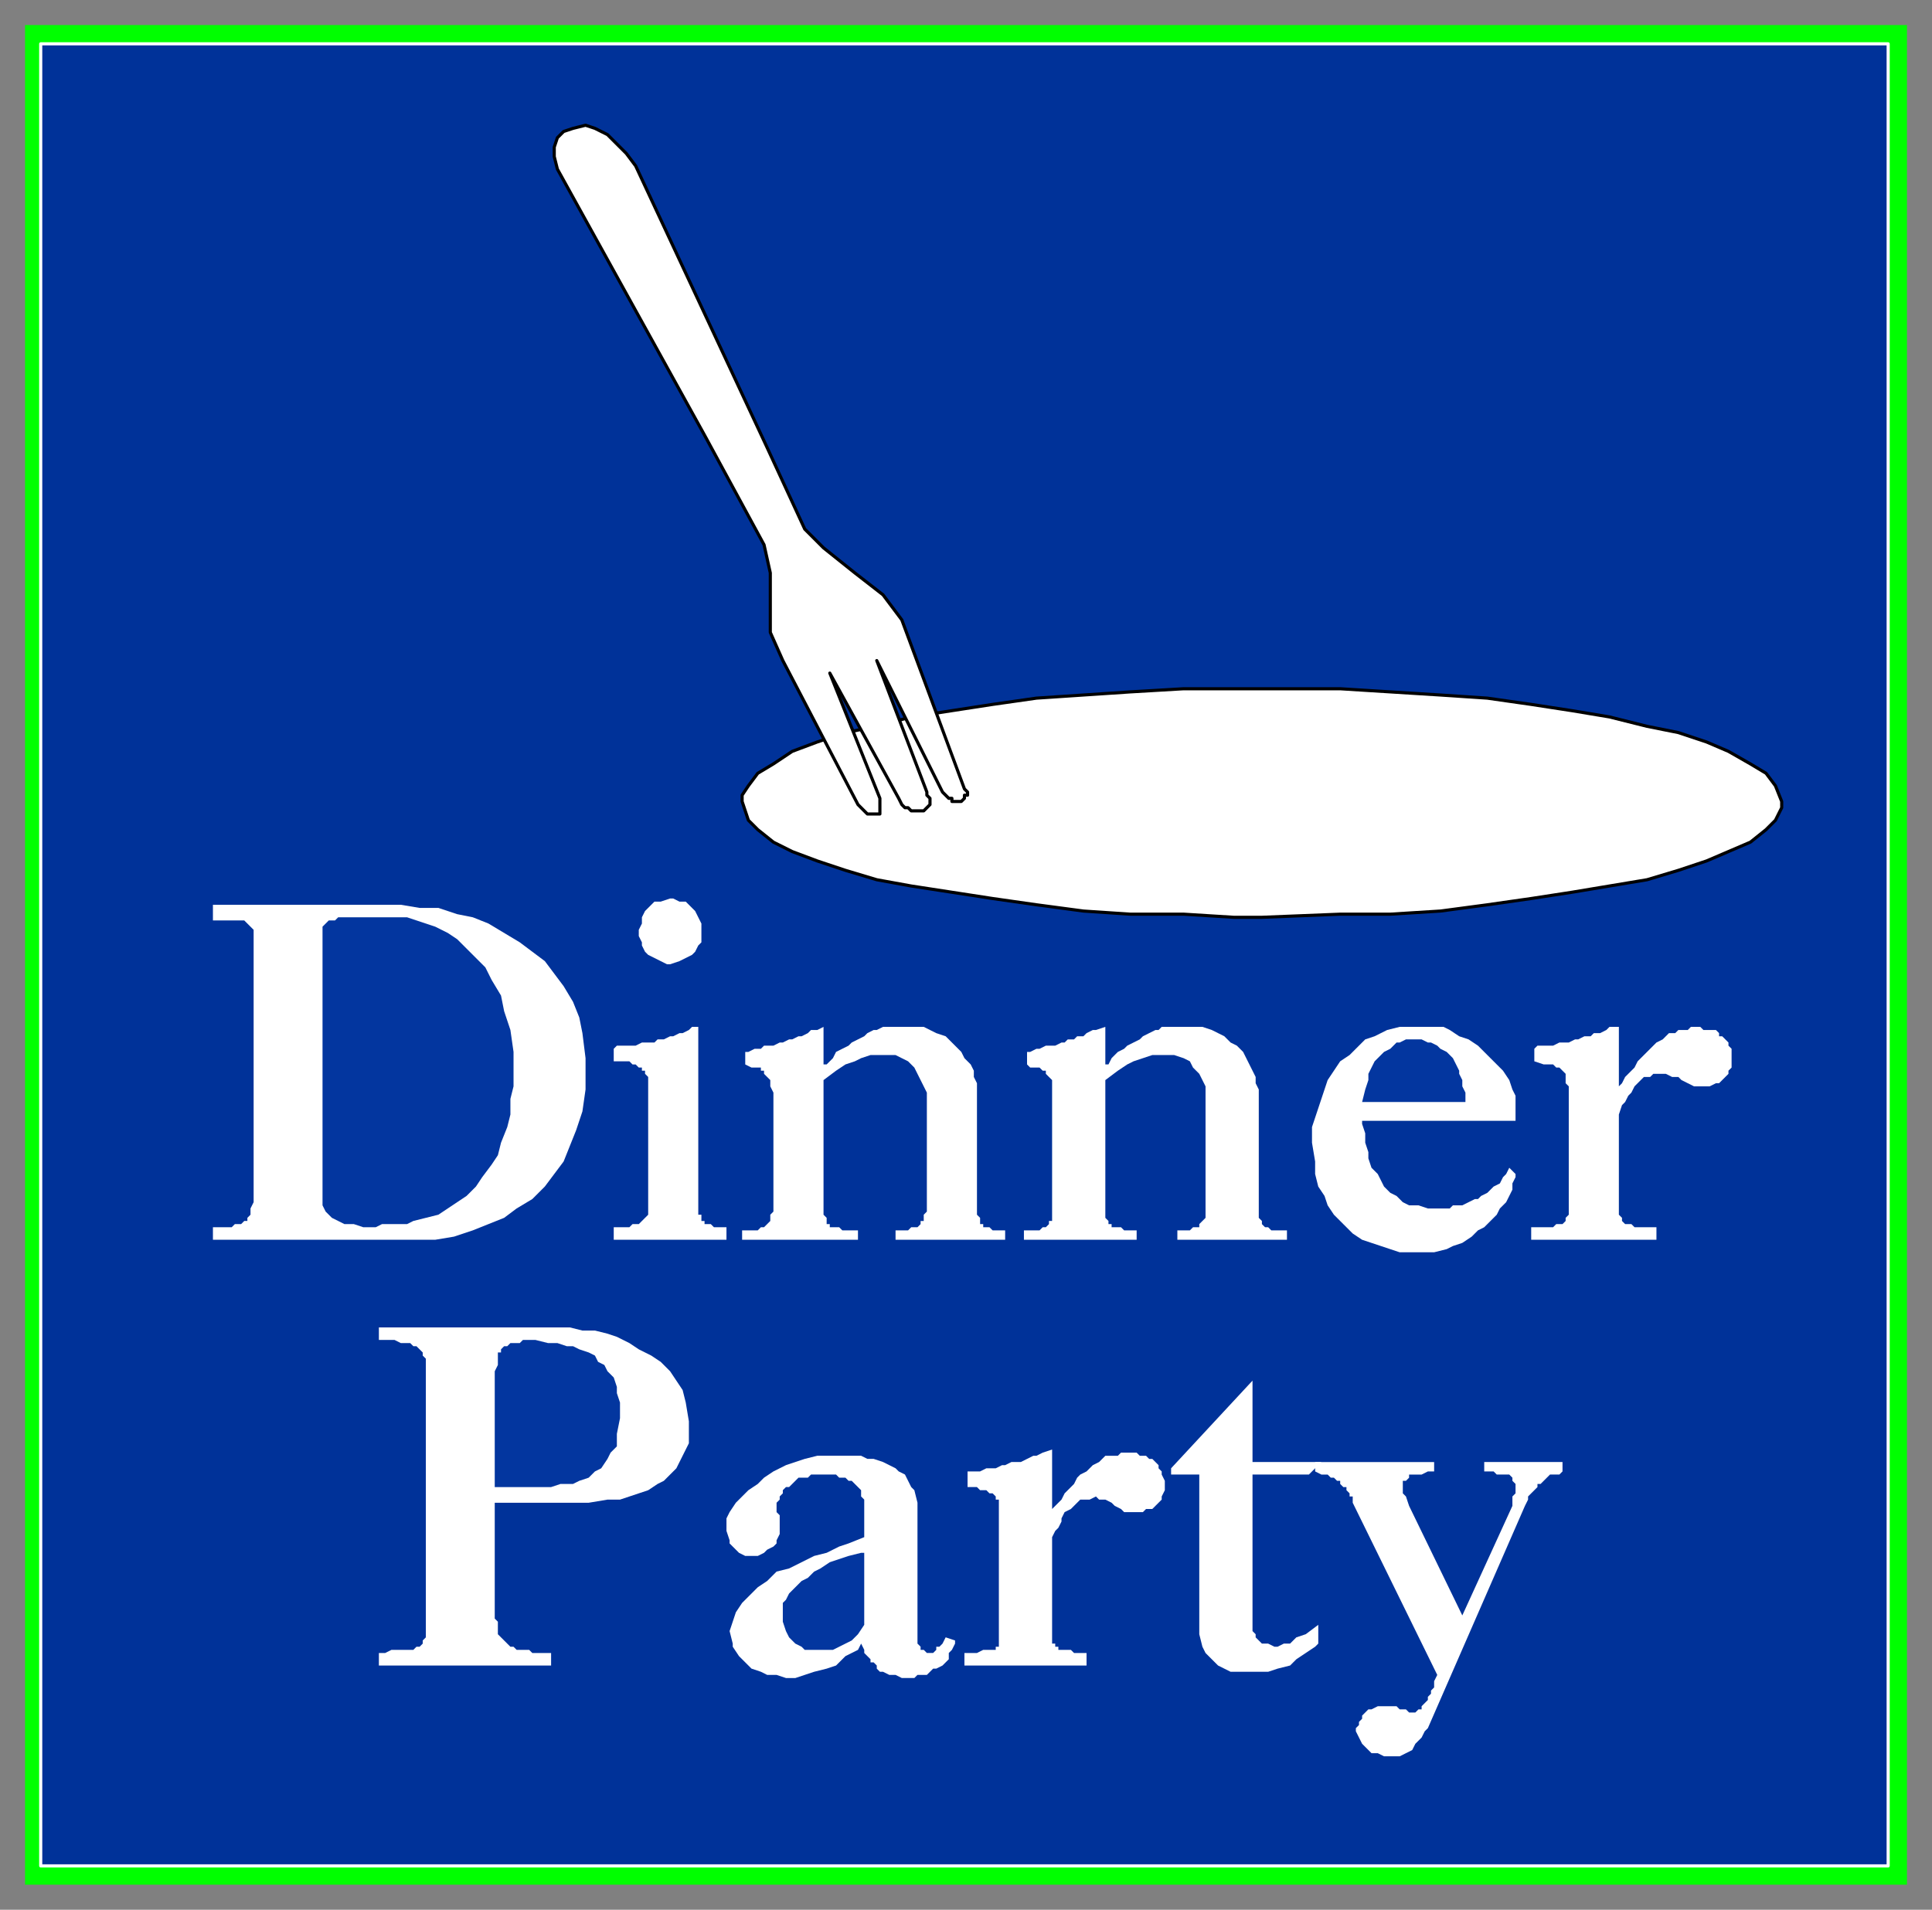 <svg xmlns="http://www.w3.org/2000/svg" fill-rule="evenodd" height="610" preserveAspectRatio="none" stroke-linecap="round" width="617"><rect width="100%" height="100%" fill="#808080" stroke="none"/><style>.brush0{fill:#fff}.pen0{stroke:#000;stroke-width:1;stroke-linejoin:round}.pen3{stroke:none}</style><path style="stroke:none;fill:#0f0" d="M8 8h601v594H8V8z"/><path style="stroke:#fff;stroke-width:1;stroke-linejoin:round;fill:#003299" d="M13 14h590v582H13V14z"/><path class="pen0 brush0" d="M403 220h25l16 1 16 1 15 1 14 2 13 2 12 2 12 3 10 2 9 3 7 3 7 4 5 3 3 4 2 5h0v2l-2 4-3 3-5 4-7 3-7 3-9 3-10 3-12 2-12 2-13 2-14 2-15 2-16 1h-16l-25 1h0-9l-16-1h-17l-15-1-15-2-14-2-13-2-13-2-11-2-10-3-9-3-8-3-6-3-5-4-3-3-2-6h0v-2l2-3 3-4 5-3 6-4 8-3 9-3 10-2 11-3 13-2 13-2 14-2 15-1 15-1 17-1h25z"/><path class="pen0 brush0" d="m245 143 12 26 6 6 10 8 9 7 6 8 20 54h0l1 1v1h-1v1h0l-1 1h0-1 0-2v-1h-1l-1-1-1-1-21-42 16 42h0v1l1 1v2l-1 1h0l-1 1h0-4l-1-1h-1l-1-1-1-2-22-40 16 40h0v3h0v2h-1 0-2 0-1l-1-1h0l-1-1-1-1-24-46-4-9v-19l-2-9-19-35-47-85-1-4v-3l1-3 2-2 3-1 4-1 3 1 4 2 3 3 3 3 3 4 42 90z"/><path class="pen3 brush0" d="m517 347 1-1 1-2 1-1 2-2 1-2 1-1 1-1 2-2 1-1 1-1 2-1 1-1 1-1h2l1-1h3l1-1h3l1 1h4l1 1v1h1l1 1 1 1v1l1 1v6l-1 1v1l-1 1-1 1-1 1h-1l-2 1h-5l-2-1-2-1-1-1h-2l-2-1h-4l-1 1h-2l-1 1-1 1-1 1-1 2-1 1-1 2-1 1-1 3v32l1 1v1l1 1h2l1 1h7v4h-40v-4h7l1-1h2l1-1v-1l1-1v-41l-1-1v-3l-1-1-1-1h-1l-1-1h-3l-3-1v-4l1-1h5l2-1h3l2-1h1l2-1h2l1-1h2l2-1 1-1h3v19zm-35 26 2 2v1l-1 2v2l-1 2-1 2-2 2-1 2-2 2-2 2-2 1-2 2-3 2-3 1-2 1-4 1h-11l-3-1-3-1-3-1-3-1-3-2-2-2-2-2-2-2-2-3-1-3-2-3-1-4v-4l-1-6v-5l1-3 1-3 1-3 1-3 1-3 2-3 2-3 3-2 2-2 3-3 3-1 4-2 4-1h14l2 1 3 2 3 1 3 2 2 2 2 2 2 2 2 2 2 3 1 3 1 2v8h-49v1l1 3v3l1 3v2l1 3 2 2 1 2 1 2 2 2 2 1 2 2 2 1h3l3 1h7l1-1h3l2-1 2-1h1l1-1 2-1 1-1 1-1 2-1 1-2 1-1 1-2zm-129-33h1l1-2 2-2 2-1 1-1 2-1 2-1 1-1 2-1 2-1h1l1-1h13l3 1 2 1 2 1 2 2 2 1 2 2 1 2 1 2 1 2 1 2v2l1 2v41l1 1v1l1 1h1l1 1h5v3h-35v-3h4l1-1h2v-1l1-1 1-1v-42l-1-2-1-2-2-2-1-2-2-1-3-1h-7l-3 1-3 1-2 1-3 2-4 3v44l1 1v1h1v1h3l1 1h4v3h-36v-3h5l1-1h1l1-1v-1h1v-45l-1-1-1-1v-1h-1l-1-1h-3l-1-1v-4h1l2-1h1l2-1h3l2-1h1l1-1h2l1-1h2l1-1 2-1h1l3-1v12zm-90 0h1l2-2 1-2 2-1 2-1 1-1 2-1 2-1 1-1 2-1h1l2-1h13l2 1 2 1 3 1 2 2 1 1 2 2 1 2 2 2 1 2v2l1 2v42l1 1v2h1v1h2l1 1h4v3h-35v-3h4l1-1h2l1-1v-1h1v-2l1-1v-38l-1-2-1-2-1-2-1-2-2-2-2-1-2-1h-8l-3 1-2 1-3 1-3 2-4 3v43l1 1v2h1v1h3l1 1h5v3h-37v-3h5l1-1h1l1-1 1-1v-2l1-1v-38l-1-2v-2l-1-1-1-1v-1h-1v-1h-3l-2-1v-4h1l2-1h2l1-1h3l2-1h1l2-1h1l2-1h1l2-1 1-1h2l2-1v12zm-49-53h1l2 1h2l2 2 1 1 1 2 1 2v6l-1 1-1 2-1 1-2 1-2 1-3 1h-1l-2-1-2-1-2-1-1-1-1-2v-1l-1-2v-2l1-2v-2l1-2 1-1 2-2h2l3-1zm-7 73v-16l-1-1v-1h-1v-1h-1l-1-1h-1l-1-1h-5v-4l1-1h6l2-1h4l1-1h2l2-1h1l2-1h1l2-1 1-1h2v60h1v2h1v1h2l1 1h4v4h-36v-4h5l1-1h2l1-1 1-1 1-1v-28zM81 333v-36l-1-1-1-1-1-1H68v-5h60l6 1h6l6 2 5 1 5 2 5 3 5 3 4 3 4 3 3 4 3 4 3 5 2 5 1 5 1 8v10l-1 7-2 6-2 5-2 5-3 4-3 4-4 4-5 3-4 3-5 2-5 2-6 2-6 1H68v-4h6l1-1h2l1-1h1v-1l1-1v-2l1-2v-51zm55 128v-27l-1-1v-1l-1-1-1-1h-1l-1-1h-3l-2-1h-5v-4h61l4 1h4l4 1 3 1 4 2 3 2 4 2 3 2 3 3 2 3 2 3 1 4 1 6v7l-1 2-1 2-1 2-1 2-2 2-2 2-2 1-3 2-3 1-3 1-3 1h-4l-6 1h-30v37l1 1v4l1 1 1 1 1 1 1 1h1l1 1h4l1 1h6v4h-55v-4h2l2-1h7l1-1h1l1-1v-1l1-1v-62zm140 30v-12l-1-1v-2l-1-1-1-1-1-1h-1l-1-1h-2l-1-1h-8l-1 1h-3l-1 1-1 1-1 1h-1l-1 1v1l-1 1v1l-1 1v3l1 1v6l-1 2v1l-1 1-2 1-1 1-2 1h-4l-2-1-1-1-2-2v-1l-1-3v-4l1-2 2-3 2-2 2-2 3-2 2-2 3-2 4-2 3-1 3-1 4-1h14l2 1h2l3 1 2 1 2 1 1 1 2 1 1 2 1 2 1 1 1 4v45l1 1v1h1l1 1h2l1-1v-1h1l1-1 1-2 3 1v1l-1 2-1 1v2l-1 1-1 1-2 1h-1l-1 1-1 1h-3l-1 1h-4l-2-1h-2l-2-1h-1l-1-1v-1l-1-1h-1v-1l-1-1-1-1v-1l-1-2-1 2-4 2-3 3-3 1-4 1-3 1-3 1h-3l-3-1h-3l-2-1-3-1-2-2-1-1-1-1-2-3v-1l-1-4 1-3 1-3 2-3 2-2 3-3 3-2 3-3 4-1 4-2 4-2 4-1 4-2 3-1 5-2zm60-8v-1l2-2 1-1 1-2 2-2 1-1 1-2 1-1 2-1 1-1 1-1 2-1 1-1 1-1h4l1-1h5l1 1h2l1 1h1l1 1 1 1v1l1 1v1l1 2v3l-1 2v1l-1 1-1 1-1 1h-2l-1 1h-6l-1-1-2-1-1-1-2-1h-2l-1-1-2 1h-3l-1 1-1 1-1 1-2 1-1 2v1l-1 2-1 1-1 2v34h1v1h1v1h4l1 1h4v4h-39v-4h4l2-1h4v-1h1v-47h-1v-1l-1-1h-1l-1-1h-2l-1-1h-3v-5h4l2-1h3l2-1h1l2-1h3l2-1 2-1h1l2-1 3-1v20zm38-12v-2l26-28v26h22l-4 4h-18v50l1 1v1l1 1 1 1h2l2 1h1l2-1h2l2-2 3-1 4-3v6l-1 1-3 2-3 2-2 2-4 1-3 1h-12l-2-1-2-1-2-2-2-2-1-2-1-4v-51h-9z"/><path class="pen3 brush0" d="m467 516 16-35v-3l1-1v-3l-1-1v-1l-1-1h-4l-1-1h-3v-3h25v3l-1 1h-3l-1 1-1 1-1 1h-1v1l-1 1-1 1-1 1v1l-1 2-31 71-1 1-1 2-2 2-1 2-2 1-2 1h-5l-2-1h-2l-1-1-1-1-1-1-1-2-1-2v-1l1-1v-1l1-1v-1l1-1 1-1h1l2-1h6l1 1h2l1 1h2l1-1h1v-1l1-1 1-1v-1l1-1v-1l1-1v-2l1-2-27-55v-2h-1v-1l-1-1v-1h-1l-1-1v-1h-1l-1-1h-1l-1-1h-2l-2-1v-3h38v3h-2l-2 1h-4v1l-1 1h-1v4l1 1 1 3 17 35z"/><path d="M468 352v-3l-1-2v-2l-1-2v-1l-1-2-1-2-1-1-1-1-2-1-1-1-2-1h-1l-2-1h-5l-2 1h-1l-1 1-1 1-2 1-1 1-1 1-1 1-1 2-1 2v2l-1 3-1 4h33zm-365-55v88l1 2 1 1 1 1 2 1 2 1h3l3 1h4l2-1h8l2-1 4-1 4-1 3-2 3-2 3-2 3-3 2-3 3-4 2-3 1-4 2-5 1-4v-5l1-4v-11l-1-7-2-6-1-5-3-5-2-4-3-3-3-3-3-3-3-2-4-2-3-1-3-1-3-1h-22l-1 1h-2l-1 1-1 1v1zm55 141v37h18l3-1h4l2-1 3-1 2-2 2-1 2-3 1-2 2-2v-4l1-5v-5l-1-3v-2l-1-3-2-2-1-2-2-1-1-2-2-1-3-1-2-1h-2l-3-1h-3l-4-1h-4l-1 1h-3l-1 1h-1l-1 1v1h-1v4l-1 2zm118 58h-1l-4 1-3 1-3 1-3 2-2 1-2 2-2 1-2 2-2 2-1 2-1 1v6l1 3 1 2 1 1 1 1 2 1 1 1h9l2-1 2-1 2-1 2-2 2-3v-23z" style="stroke:none;fill:#03369f"/></svg>
